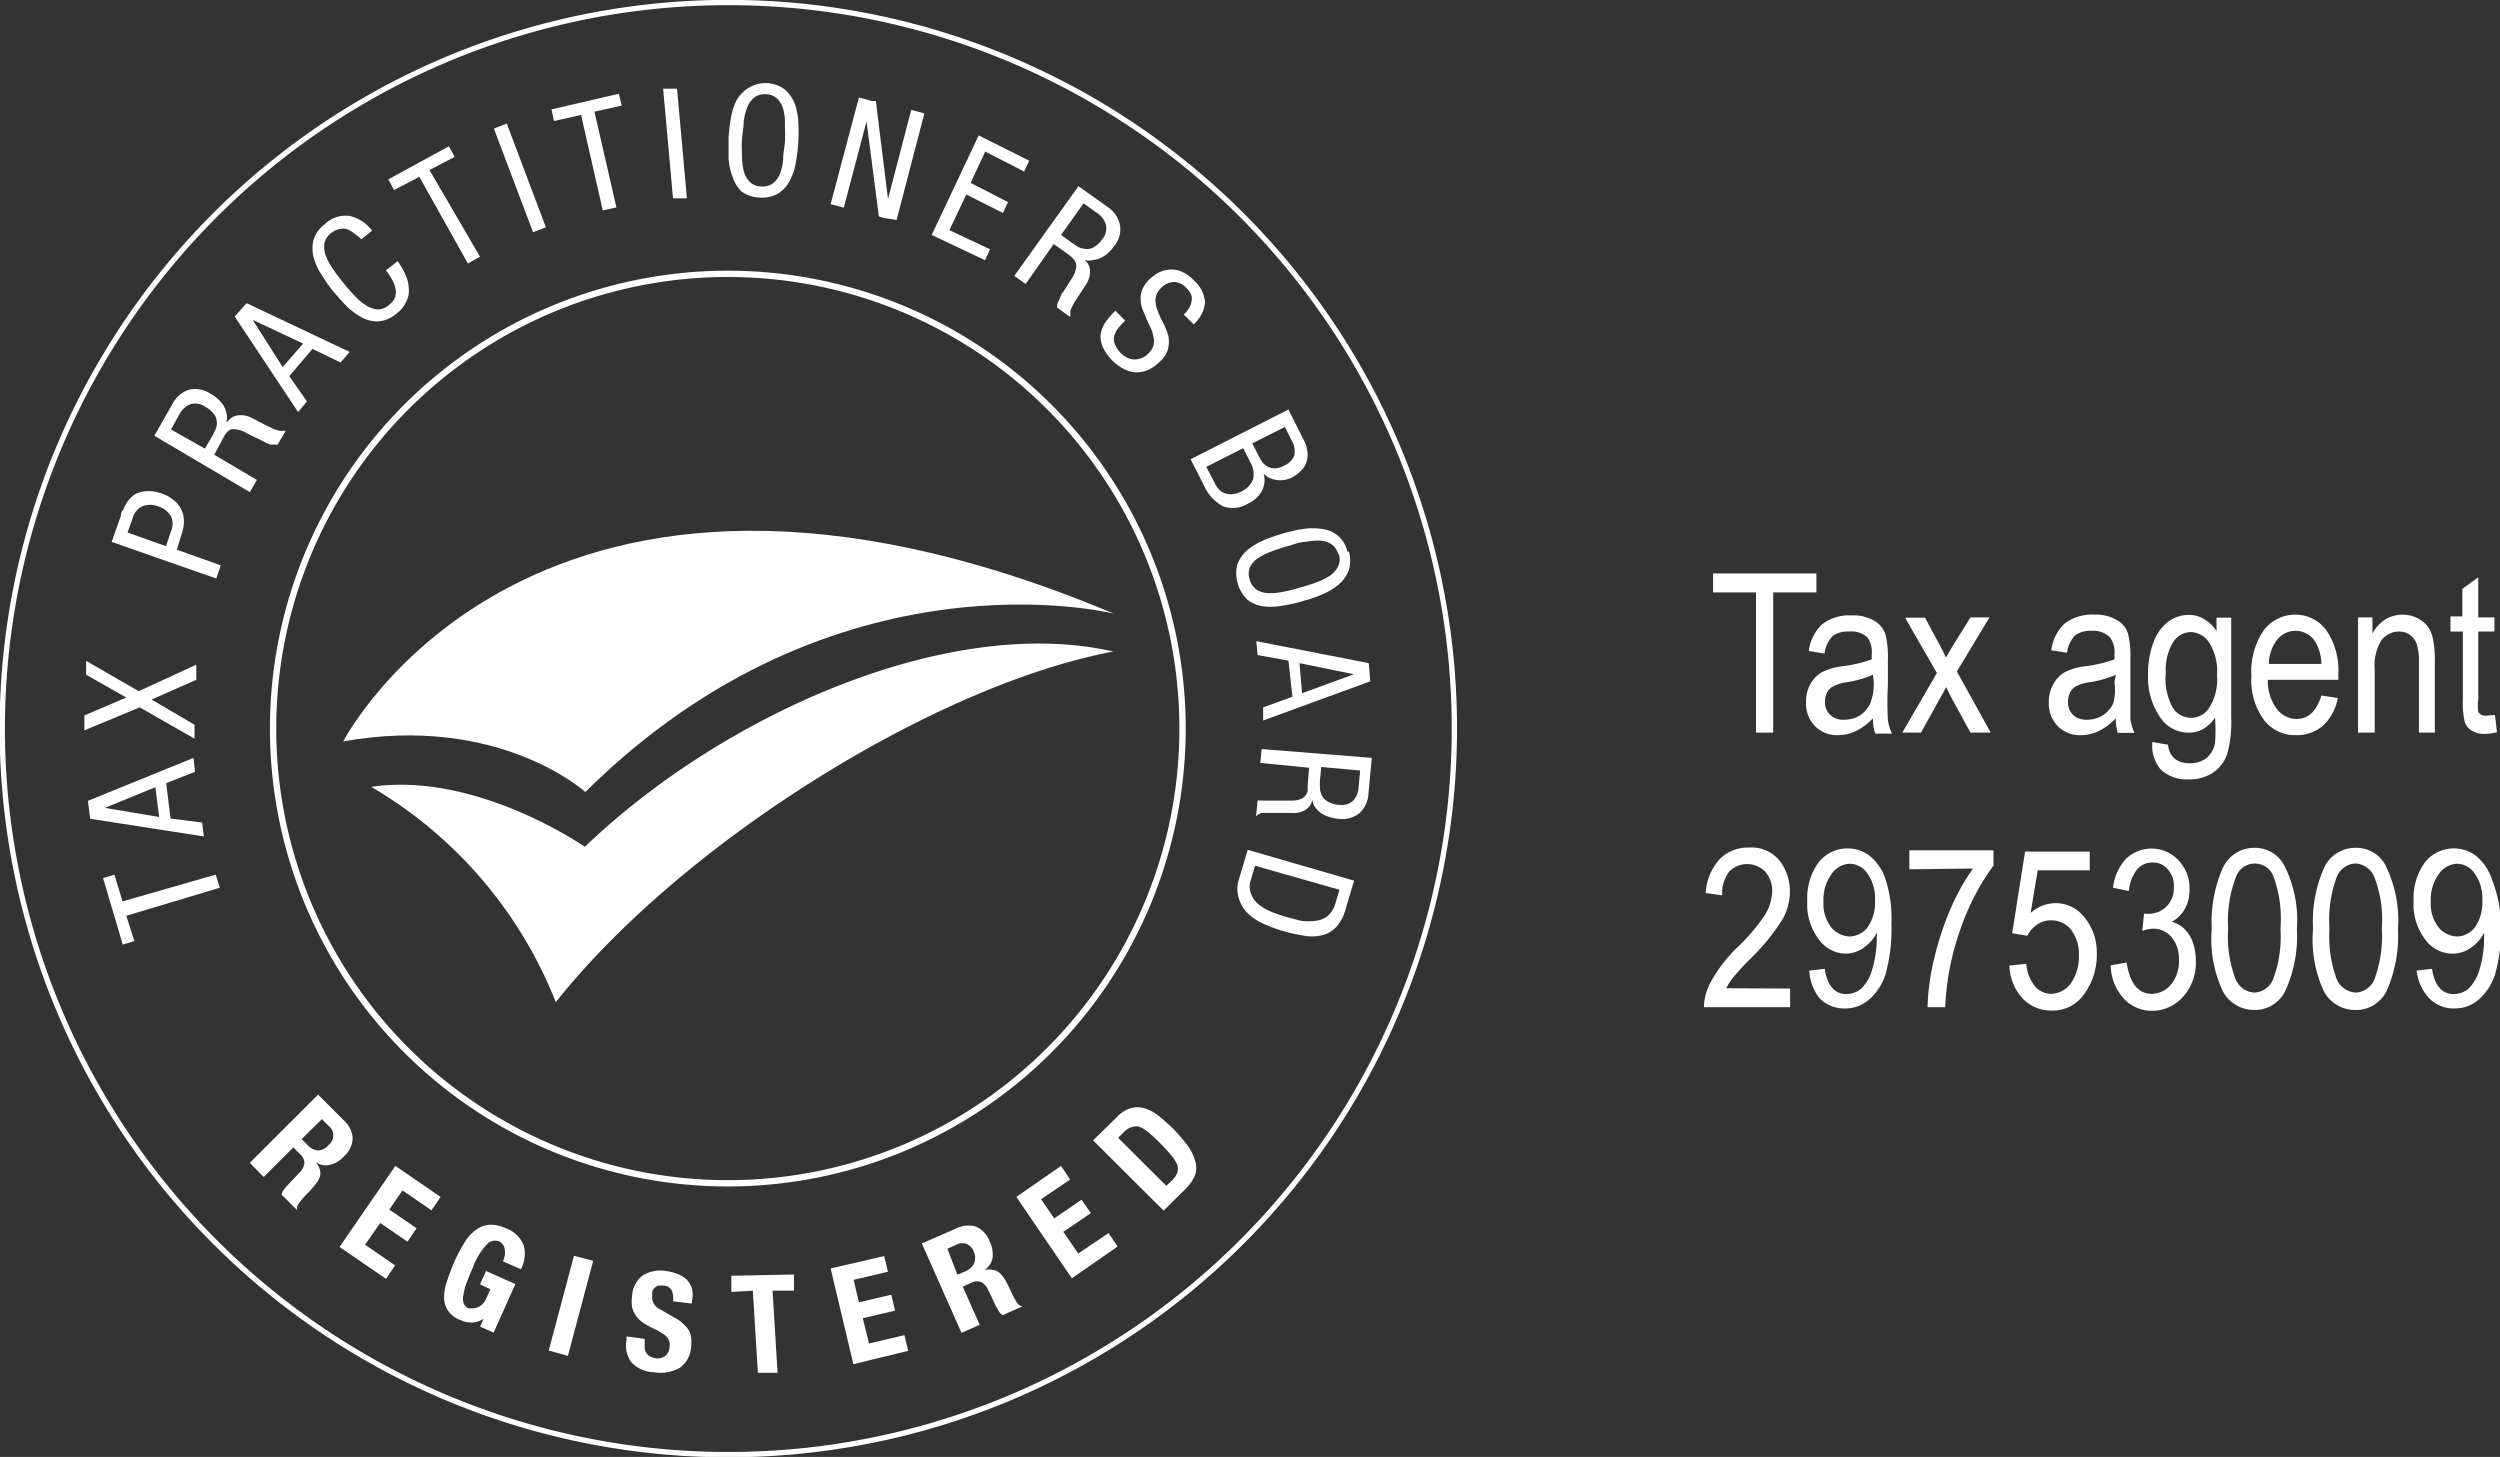 <svg xmlns="http://www.w3.org/2000/svg" viewBox="0 0 98.96 57.67">
  <rect x="0" y="0" width="98.96" height="57.67" fill="#333333" stroke="none"/>
  <defs>
    <style>.cls-1,.cls-2{fill:none;stroke:#fff;stroke-linecap:round;stroke-miterlimit:10;}.cls-1{stroke-width:0.25px;}.cls-2{stroke-width:0.21px;}.cls-3{fill:#fff;}</style>
  </defs>
  <title>taxagent1-bw</title>
  <g id="Layer_2" data-name="Layer 2">
    <g id="Layer_1-2" data-name="Layer 1">
      <path class="cls-1" d="M46.81,28.84a18,18,0,1,1-18-18A18,18,0,0,1,46.81,28.84Z"/>
      <path class="cls-2" d="M57.57,28.84A28.74,28.74,0,1,1,28.84.1,28.73,28.73,0,0,1,57.57,28.84Z"/>
      <path class="cls-3" d="M14.7,31.15A17.17,17.17,0,0,1,22,39.67c5-6.3,15-12.55,22.07-13.88-6.48-1.48-15.41,2.45-20.92,7.73,0,0-4.31-3-8.47-2.37"/>
      <path class="cls-3" d="M13.58,29.36s7.53-14.72,30.51-5.07c0,0-11-2.77-20.92,7.06,0,0-3.43-3.11-9.59-2"/>
      <path class="cls-3" d="M43.27,45.14l.92-.9a1.27,1.27,0,0,1,.56-.37.94.94,0,0,1,.55,0,1.63,1.63,0,0,1,.55.29c.19.15.38.32.59.52a7.35,7.35,0,0,1,.58.68,1.83,1.83,0,0,1,.29.6.91.91,0,0,1,0,.54,1.56,1.56,0,0,1-.37.55l-.88.87Zm2.9,1.8.25-.24a.82.82,0,0,0,.18-.28.48.48,0,0,0,0-.31,1.3,1.3,0,0,0-.24-.38,5.82,5.82,0,0,0-.45-.49,4.62,4.62,0,0,0-.42-.39,1.6,1.6,0,0,0-.36-.24.52.52,0,0,0-.32,0,.75.75,0,0,0-.31.19l-.24.24Z"/>
      <path class="cls-3" d="M8.54,34.62l.16.52L5,36.25l.32,1-.46.14-.78-2.63.45-.14.32,1.06Z"/>
      <path class="cls-3" d="M3.57,32.41l-.09-.71L7.66,30l.06.55L6.58,31l.17,1.4L8,32.56l.07.55Zm2.73-.07-.15-1.18-2,.82h0Z"/>
      <path class="cls-3" d="M3.34,28.91l0-.59L5,27.61l-1.59-.9,0-.55,2.08,1.2,2.28-1.05,0,.6L6,27.69l1.7,1,0,.55L5.53,28Z"/>
      <path class="cls-3" d="M4.42,21.45l.37-1.05c0-.06,0-.13.09-.22A1,1,0,0,1,5,19.93a1.16,1.16,0,0,1,.2-.25.75.75,0,0,1,.3-.18,1.14,1.14,0,0,1,.39-.06,1.53,1.53,0,0,1,.52.1,1.37,1.37,0,0,1,.48.27,1,1,0,0,1,.29.37,1,1,0,0,1,.1.46,1.51,1.51,0,0,1-.09.5L7,21.76l1.74.62-.18.52Zm2.15.17L6.78,21a.72.72,0,0,0,0-.54.87.87,0,0,0-.53-.42.86.86,0,0,0-.61,0,.71.71,0,0,0-.39.47l-.2.57Z"/>
      <path class="cls-3" d="M6.11,17.25,6.82,16a1.15,1.15,0,0,1,.65-.57,1.07,1.07,0,0,1,.85.15,1.37,1.37,0,0,1,.29.2,1.38,1.38,0,0,1,.23.26.91.91,0,0,1,.12.31.6.6,0,0,1,0,.35H9a.59.59,0,0,1,.43-.26.93.93,0,0,1,.51.09l.66.34.27.13.19.05a.33.33,0,0,0,.14,0l.11,0-.32.55h-.12l-.16,0-.18-.07-.15-.08-.61-.3A1,1,0,0,0,9.37,17a.61.61,0,0,0-.24,0,.58.58,0,0,0-.17.14,1,1,0,0,0-.11.17L8.48,18l1.69,1-.28.48Zm2,.51.27-.46a1.78,1.78,0,0,0,.12-.24.63.63,0,0,0,0-.63,1.07,1.07,0,0,0-.38-.33A.67.67,0,0,0,7.54,16a.86.86,0,0,0-.45.42L6.77,17Z"/>
      <path class="cls-3" d="M9.29,12.53,9.76,12l4.08,1.93-.36.42-1.11-.54-.92,1.08.7,1-.35.42Zm1.9,2L12,13.6l-2-.94h0Z"/>
      <path class="cls-3" d="M15.74,10.34a2.49,2.49,0,0,1,.3.52,1.35,1.35,0,0,1,.14.54.94.94,0,0,1-.09.52,1.14,1.14,0,0,1-.38.48,1.29,1.29,0,0,1-.7.32,1.27,1.27,0,0,1-.66-.14,2.68,2.68,0,0,1-.61-.44c-.19-.19-.37-.4-.55-.61a5.35,5.35,0,0,1-.47-.67,2.34,2.34,0,0,1-.31-.69,1.38,1.38,0,0,1,0-.67,1.2,1.2,0,0,1,.44-.62,1.18,1.18,0,0,1,1-.33,1.56,1.56,0,0,1,.88.58l-.43.34A1.88,1.88,0,0,0,14,9.23a.72.72,0,0,0-.28-.16.6.6,0,0,0-.3,0,.87.87,0,0,0-.32.16.75.75,0,0,0-.26.4,1,1,0,0,0,.05.47,2.6,2.6,0,0,0,.27.52,7.1,7.1,0,0,0,.43.57,6.5,6.5,0,0,0,.47.54,2.1,2.1,0,0,0,.45.37,1,1,0,0,0,.45.15.68.68,0,0,0,.44-.18.69.69,0,0,0,.25-.33.82.82,0,0,0,0-.35,1.38,1.38,0,0,0-.15-.36,3.78,3.78,0,0,0-.22-.33Z"/>
      <path class="cls-3" d="M19,10.16l-.48.27L16.6,7l-1,.52-.23-.42,2.4-1.31.23.42-1,.52Z"/>
      <path class="cls-3" d="M19.55,5.09l.51-.2L21.61,9l-.51.19Z"/>
      <path class="cls-3" d="M24.4,8.21l-.54.12L23,4.55l-1.07.24-.1-.46,2.67-.62.11.47-1.08.24Z"/>
      <path class="cls-3" d="M26.25,3.51l.55,0,.39,4.34-.55,0Z"/>
      <path class="cls-3" d="M30.33,3.29a1.29,1.29,0,0,1,.72.24,1.48,1.48,0,0,1,.4.55,2.43,2.43,0,0,1,.15.74,7.45,7.45,0,0,1,0,.82,7.46,7.46,0,0,1-.1.81,2.47,2.47,0,0,1-.24.71,1.31,1.31,0,0,1-.46.5,1.26,1.26,0,0,1-.73.16,1.29,1.29,0,0,1-.72-.24A1.4,1.4,0,0,1,29,7a2.37,2.37,0,0,1-.16-.73c0-.27,0-.55,0-.82a7.35,7.35,0,0,1,.1-.82A2.58,2.58,0,0,1,29.14,4a1.31,1.31,0,0,1,.46-.5A1.26,1.26,0,0,1,30.33,3.29Zm0,.44a.68.68,0,0,0-.46.12.86.86,0,0,0-.28.38,2.15,2.15,0,0,0-.15.57c0,.22-.05.45-.07.71s0,.49,0,.71a2.39,2.39,0,0,0,.08.58.88.88,0,0,0,.24.41.66.66,0,0,0,.44.17.68.68,0,0,0,.46-.12.89.89,0,0,0,.28-.37A2.34,2.34,0,0,0,31,6.31c0-.22.05-.45.07-.71s0-.48,0-.71A2,2,0,0,0,31,4.31a.88.88,0,0,0-.24-.41A.66.66,0,0,0,30.31,3.73Z"/>
      <path class="cls-3" d="M34,3.86l.51.14.16,0,.48,3.88h0l.92-3.53.52.14-1.1,4.22L35,8.63l-.21-.06L34.3,4.81h0L33.4,8.22l-.52-.14Z"/>
      <path class="cls-3" d="M38.74,5.36l2,1-.2.43L39,6l-.58,1.24L39.9,8l-.2.43L38.25,7.7l-.67,1.41,1.61.76-.2.43-2.11-1Z"/>
      <path class="cls-3" d="M42.69,7.37l1.15.82a1.12,1.12,0,0,1,.49.71,1,1,0,0,1-.22.83,2,2,0,0,1-.23.27,1.15,1.15,0,0,1-.29.2.85.85,0,0,1-.32.09.58.58,0,0,1-.34,0h0a.58.58,0,0,1,.22.45,1,1,0,0,1-.14.49l-.41.63a1.51,1.51,0,0,0-.15.26,1.26,1.26,0,0,0-.08.18.76.76,0,0,0,0,.14l0,.11-.52-.37a.3.3,0,0,1,0-.12.64.64,0,0,1,.06-.16L42,11.7c0-.06.06-.11.09-.15l.37-.58a1,1,0,0,0,.13-.33.42.42,0,0,0-.13-.42,1.07,1.07,0,0,0-.16-.14l-.59-.42L40.6,11.24l-.45-.32ZM42,9.3l.43.31.22.15a.75.75,0,0,0,.3.09.53.53,0,0,0,.34-.06,1.22,1.22,0,0,0,.36-.34.69.69,0,0,0,.13-.54.84.84,0,0,0-.37-.49l-.52-.37Z"/>
      <path class="cls-3" d="M46.86,12.45a1.41,1.41,0,0,0,.2-.24.73.73,0,0,0,.1-.25.51.51,0,0,0,0-.27.71.71,0,0,0-.18-.27.73.73,0,0,0-.5-.26.74.74,0,0,0-.51.23.73.73,0,0,0-.23.44,1.09,1.09,0,0,0,.08.46,3.41,3.41,0,0,0,.22.48,3.07,3.07,0,0,1,.2.5,1.14,1.14,0,0,1,0,.52,1,1,0,0,1-.35.54,1.38,1.38,0,0,1-.54.35,1.08,1.08,0,0,1-.5.05,1.3,1.3,0,0,1-.46-.18,1.76,1.76,0,0,1-.37-.29,1.9,1.9,0,0,1-.37-.53,1,1,0,0,1-.08-.49,1.14,1.14,0,0,1,.18-.47,3.24,3.24,0,0,1,.4-.47l.39.39a3.08,3.08,0,0,0-.25.27.75.75,0,0,0-.17.3.47.47,0,0,0,0,.33,1,1,0,0,0,.25.39.83.83,0,0,0,.25.18.68.68,0,0,0,.28.07.92.92,0,0,0,.28-.05.8.8,0,0,0,.27-.18.76.76,0,0,0,.21-.33.77.77,0,0,0,0-.34,1.75,1.75,0,0,0-.11-.35c-.06-.12-.12-.24-.17-.37s-.11-.25-.16-.38a1.22,1.22,0,0,1-.07-.38.94.94,0,0,1,.07-.4,1.23,1.23,0,0,1,.3-.41,1.82,1.82,0,0,1,.29-.22,1.11,1.11,0,0,1,.41-.14,1,1,0,0,1,.5.05,1.5,1.5,0,0,1,.56.39,1.24,1.24,0,0,1,.42.87,1.37,1.37,0,0,1-.45.85Z"/>
      <path class="cls-3" d="M51,16.21l.6,1.19a1.19,1.19,0,0,1,.14.4.9.9,0,0,1-.19.78,1.39,1.39,0,0,1-.43.33,1.31,1.31,0,0,1-.28.09,1,1,0,0,1-.3,0,.9.9,0,0,1-.28-.08.81.81,0,0,1-.24-.17h0a.92.92,0,0,1-.08.7,1.19,1.19,0,0,1-.53.48,1.14,1.14,0,0,1-1,.11,1.67,1.67,0,0,1-.74-.8l-.54-1.06Zm-3.25,2.27.34.65a.9.9,0,0,0,.22.3.68.68,0,0,0,.26.12.71.71,0,0,0,.29,0,1,1,0,0,0,.29-.1.88.88,0,0,0,.31-.24.72.72,0,0,0,.15-.27.81.81,0,0,0,0-.31.94.94,0,0,0-.11-.32l-.29-.57Zm1.82-.93.28.55a1.25,1.25,0,0,0,.11.18.7.7,0,0,0,.2.18.61.61,0,0,0,.28.08.77.77,0,0,0,.39-.11.73.73,0,0,0,.4-.39.81.81,0,0,0-.1-.6l-.27-.54Z"/>
      <path class="cls-3" d="M53.39,21.82a1.28,1.28,0,0,1,0,.75,1.42,1.42,0,0,1-.39.56,2.66,2.66,0,0,1-.64.39,5.54,5.54,0,0,1-.78.27,5.45,5.45,0,0,1-.8.18A2.36,2.36,0,0,1,50,24a1.27,1.27,0,0,1-.62-.26,1.45,1.45,0,0,1-.4-1.4,1.42,1.42,0,0,1,.39-.56,2.66,2.66,0,0,1,.64-.39,7,7,0,0,1,.77-.27,5.75,5.75,0,0,1,.8-.18,2.42,2.42,0,0,1,.76,0,1.15,1.15,0,0,1,1,.91Zm-.42.12a.67.67,0,0,0-.27-.4.88.88,0,0,0-.44-.14,2.48,2.48,0,0,0-.59.05c-.22,0-.45.1-.7.17s-.46.14-.67.22a2.62,2.62,0,0,0-.53.27.92.92,0,0,0-.3.36.68.68,0,0,0,0,.47.7.7,0,0,0,.27.4,1,1,0,0,0,.44.14,2.52,2.52,0,0,0,.59-.05,6.91,6.91,0,0,0,.69-.17c.25-.07.47-.14.68-.22a2.62,2.62,0,0,0,.53-.27.92.92,0,0,0,.3-.36A.68.68,0,0,0,53,21.94Z"/>
      <path class="cls-3" d="M54.18,26.25l.06.72L50,28.52,50,28l1.16-.42L51,26.15l-1.22-.22-.05-.55Zm-2.74,0,.1,1.19,2.05-.75h0Z"/>
      <path class="cls-3" d="M54.3,30l-.13,1.4a1.11,1.11,0,0,1-.36.79,1.08,1.08,0,0,1-.83.22,1.36,1.36,0,0,1-.35-.07,1.15,1.15,0,0,1-.32-.14,1,1,0,0,1-.24-.23.6.6,0,0,1-.12-.33h0a.6.6,0,0,1-.28.42.83.83,0,0,1-.5.12l-.74,0h-.3l-.2,0-.13.06-.08.08.06-.63a.33.33,0,0,1,.12,0l.16,0h.36l.68,0a.92.92,0,0,0,.36-.05.45.45,0,0,0,.3-.32,1.55,1.55,0,0,0,0-.21l.06-.72-1.93-.19.05-.55Zm-2,.36-.05.53a2.1,2.1,0,0,0,0,.27.8.8,0,0,0,.06.3.63.63,0,0,0,.23.26,1.05,1.05,0,0,0,.48.14.69.69,0,0,0,.53-.15.86.86,0,0,0,.23-.57l.06-.64Z"/>
      <path class="cls-3" d="M53.6,34.86,53.26,36a1.63,1.63,0,0,1-.39.72,1.14,1.14,0,0,1-.58.31,1.74,1.74,0,0,1-.72,0,7,7,0,0,1-.83-.19,5.7,5.7,0,0,1-.76-.29,2.05,2.05,0,0,1-.6-.41,1.37,1.37,0,0,1-.34-.58,1.22,1.22,0,0,1,0-.75l.35-1.17Zm-3.92-.59-.16.54a.8.8,0,0,0,0,.57,1,1,0,0,0,.3.42,2.19,2.19,0,0,0,.5.29c.19.08.38.14.57.2l.61.16a2.25,2.25,0,0,0,.57,0,.93.93,0,0,0,.47-.18,1,1,0,0,0,.32-.51l.16-.54Z"/>
      <path class="cls-3" d="M12.59,43.33l1,1a1.06,1.06,0,0,1,.37.71,1,1,0,0,1-.34.73,1.09,1.09,0,0,1-.56.34A.69.69,0,0,1,12.5,46h0a.74.74,0,0,1,.16.3.45.45,0,0,1,0,.28.92.92,0,0,1-.18.31,3.82,3.82,0,0,1-.35.39,3.14,3.14,0,0,0-.31.37.3.3,0,0,0-.06.25l0,0-.61-.61a.36.36,0,0,1,.08-.19,1,1,0,0,1,.14-.17l.51-.54a.64.64,0,0,0,.17-.34.45.45,0,0,0-.15-.34l-.29-.29-1.17,1.17-.55-.56Zm-.65,1.76.23.23a.65.65,0,0,0,.41.22.56.56,0,0,0,.42-.21.48.48,0,0,0,0-.77l-.26-.26Z"/>
      <path class="cls-3" d="M17.44,47.38l-.36.53-1.15-.79-.52.76,1.08.74-.36.53-1.08-.74-.6.86,1.19.82-.36.53-1.84-1.26,2.21-3.21Z"/>
      <path class="cls-3" d="M19.91,49.93a1.42,1.42,0,0,0,.07-.22.55.55,0,0,0,0-.22.34.34,0,0,0-.06-.2.39.39,0,0,0-.16-.15.44.44,0,0,0-.5.13,2.71,2.71,0,0,0-.54.9,6.13,6.13,0,0,0-.24.59,2.11,2.11,0,0,0-.13.47.66.66,0,0,0,0,.35.37.37,0,0,0,.2.21l.16,0a.59.59,0,0,0,.38-.16.79.79,0,0,0,.16-.23l.16-.37L19,50.84l.24-.53,1.16.52-.86,1.92L19,52.51l.15-.32h0a.82.82,0,0,1-.45.16,1,1,0,0,1-.48-.1,1,1,0,0,1-.48-.36.93.93,0,0,1-.16-.5,1.82,1.82,0,0,1,.11-.66,7.73,7.73,0,0,1,.32-.84,6.53,6.53,0,0,1,.41-.76,1.7,1.7,0,0,1,.45-.47,1,1,0,0,1,.52-.18,1.42,1.42,0,0,1,.63.14,1.18,1.18,0,0,1,.71.67,1.31,1.31,0,0,1-.11.95Z"/>
      <path class="cls-3" d="M21.72,53.46l1-3.75.76.2-1,3.76Z"/>
      <path class="cls-3" d="M25.52,53v.11a2.18,2.18,0,0,0,0,.25.43.43,0,0,0,.07.2.35.35,0,0,0,.14.13.67.67,0,0,0,.25.08.54.54,0,0,0,.33-.08.45.45,0,0,0,.19-.35.59.59,0,0,0,0-.23.54.54,0,0,0-.1-.18.67.67,0,0,0-.2-.16,1.72,1.72,0,0,0-.31-.17,3.31,3.31,0,0,1-.43-.24,1.11,1.11,0,0,1-.29-.28,1,1,0,0,1-.15-.34,1.45,1.45,0,0,1,0-.42,1.08,1.08,0,0,1,.42-.83,1.32,1.32,0,0,1,.91-.18,1.71,1.71,0,0,1,.47.12,1.09,1.09,0,0,1,.36.22.82.82,0,0,1,.21.36,1.07,1.07,0,0,1,0,.48v.11l-.75-.09a.8.8,0,0,0-.05-.43.38.38,0,0,0-.31-.19.75.75,0,0,0-.22,0,.38.38,0,0,0-.15.09.38.38,0,0,0-.09.13,1,1,0,0,0,0,.17.52.52,0,0,0,.05.31.66.66,0,0,0,.3.26l.57.33a1.29,1.29,0,0,1,.33.25,1,1,0,0,1,.21.25.9.9,0,0,1,.08.28,1.82,1.82,0,0,1,0,.33,1.11,1.11,0,0,1-.46.86,1.56,1.56,0,0,1-1,.17,1.26,1.26,0,0,1-.91-.4,1.11,1.11,0,0,1-.19-.86v-.16Z"/>
      <path class="cls-3" d="M31.43,50.45l0,.64-.85,0,.2,3.25-.78,0-.2-3.25-.85.05,0-.64Z"/>
      <path class="cls-3" d="M35,49.72l.15.62-1.36.32.21.89,1.28-.3.15.63-1.28.3.25,1,1.4-.33.15.62L33.78,54l-.9-3.79Z"/>
      <path class="cls-3" d="M36.49,49.22l1.33-.58a1.11,1.11,0,0,1,.8-.09,1,1,0,0,1,.55.58,1.17,1.17,0,0,1,.12.66.73.73,0,0,1-.32.48v0a.71.71,0,0,1,.34,0,.48.48,0,0,1,.26.12,1.14,1.14,0,0,1,.22.28c.07.12.15.28.24.47a3.68,3.68,0,0,0,.22.42.34.34,0,0,0,.22.15v0l-.78.35a.54.54,0,0,1-.15-.15l-.11-.19-.32-.67a.66.66,0,0,0-.25-.29.44.44,0,0,0-.37,0l-.38.17.67,1.51-.72.32Zm1.41,1.24.3-.13a.71.71,0,0,0,.35-.3.58.58,0,0,0,0-.47.48.48,0,0,0-.71-.28l-.34.15Z"/>
      <path class="cls-3" d="M42,46.15l.36.54-1.15.78.52.76,1.08-.74.37.53-1.09.74.59.86,1.2-.81.36.53L42.43,50.6l-2.2-3.22Z"/>
      <path class="cls-3" d="M69.51,29V23.45h-1.7V22.7H71.9v.75H70.19V29Z"/>
      <path class="cls-3" d="M70.86,39.13v.74H67.45a2.1,2.1,0,0,1,.27-1,5.73,5.73,0,0,1,1-1.32,7.51,7.51,0,0,0,1.16-1.36,1.88,1.88,0,0,0,.27-.9,1.12,1.12,0,0,0-.28-.79,1,1,0,0,0-1.42,0,1.44,1.44,0,0,0-.28.94l-.65-.09A2.14,2.14,0,0,1,68.08,34a1.58,1.58,0,0,1,1.17-.45,1.41,1.41,0,0,1,1.2.53,1.94,1.94,0,0,1,.4,1.21,2.2,2.2,0,0,1-.32,1.15,8.58,8.58,0,0,1-1.2,1.47,10.21,10.21,0,0,0-.73.79,2.47,2.47,0,0,0-.27.42Z"/>
      <path class="cls-3" d="M71.62,38.42l.61-.07c.1.66.39,1,.86,1a.92.92,0,0,0,.58-.21,1.71,1.71,0,0,0,.44-.77,4.21,4.21,0,0,0,.18-1.3v-.15a1.59,1.59,0,0,1-.54.61,1.27,1.27,0,0,1-.68.22A1.34,1.34,0,0,1,72,37.19a2.27,2.27,0,0,1-.46-1.51A2.4,2.4,0,0,1,72,34.12a1.46,1.46,0,0,1,2-.25,2,2,0,0,1,.64.94,5.14,5.14,0,0,1,.23,1.78,6.62,6.62,0,0,1-.24,2,2.25,2.25,0,0,1-.67,1,1.45,1.45,0,0,1-.93.33,1.38,1.38,0,0,1-1-.4A1.9,1.9,0,0,1,71.62,38.42Zm2.6-2.78a1.69,1.69,0,0,0-.3-1.06.86.86,0,0,0-.69-.39.91.91,0,0,0-.73.41,1.71,1.71,0,0,0-.32,1.1,1.52,1.52,0,0,0,.3,1,1,1,0,0,0,.73.37.92.92,0,0,0,.72-.37A1.7,1.7,0,0,0,74.22,35.64Z"/>
      <path class="cls-3" d="M75.58,34.41v-.75h3.33v.6a9.46,9.46,0,0,0-1.31,2.53A10.35,10.35,0,0,0,77,39.87H76.3A9.11,9.11,0,0,1,76.55,38a11.7,11.7,0,0,1,.65-2,8.66,8.66,0,0,1,.9-1.62Z"/>
      <path class="cls-3" d="M79.54,38.22l.67-.07a1.59,1.59,0,0,0,.35.9.85.85,0,0,0,.63.29,1,1,0,0,0,.78-.41,1.85,1.85,0,0,0,.32-1.13,1.58,1.58,0,0,0-.31-1,1,1,0,0,0-.79-.37.93.93,0,0,0-.54.16,1.17,1.17,0,0,0-.4.45l-.6-.1.51-3.23h2.56v.74H80.66l-.28,1.69a1.49,1.49,0,0,1,1-.39,1.43,1.43,0,0,1,1.12.55A2.19,2.19,0,0,1,83,37.74a2.62,2.62,0,0,1-.48,1.58A1.5,1.5,0,0,1,81.2,40a1.53,1.53,0,0,1-1.13-.47A2,2,0,0,1,79.54,38.22Z"/>
      <path class="cls-3" d="M83.55,38.21l.63-.11c.13.83.46,1.24,1,1.24a1,1,0,0,0,.75-.36,1.44,1.44,0,0,0,.32-1,1.31,1.31,0,0,0-.29-.88.93.93,0,0,0-.72-.34,1.37,1.37,0,0,0-.44.09l.07-.68H85a1,1,0,0,0,.76-.29,1,1,0,0,0,.29-.76,1,1,0,0,0-.24-.71.77.77,0,0,0-.6-.27.8.8,0,0,0-.62.28,1.63,1.63,0,0,0-.32.85l-.63-.13A2.07,2.07,0,0,1,84.15,34a1.46,1.46,0,0,1,2.08.05,1.61,1.61,0,0,1,.44,1.17,1.54,1.54,0,0,1-.18.75,1.37,1.37,0,0,1-.52.52,1.17,1.17,0,0,1,.51.29,1.4,1.4,0,0,1,.32.52,2.17,2.17,0,0,1,.12.74,2,2,0,0,1-.51,1.42,1.62,1.62,0,0,1-1.22.55,1.5,1.5,0,0,1-1.12-.48A2,2,0,0,1,83.55,38.21Z"/>
      <path class="cls-3" d="M87.55,36.77a5.36,5.36,0,0,1,.43-2.4,1.37,1.37,0,0,1,1.26-.81,1.31,1.31,0,0,1,1.16.66,4.76,4.76,0,0,1,.52,2.55,5.2,5.2,0,0,1-.43,2.39,1.34,1.34,0,0,1-1.26.82A1.41,1.41,0,0,1,88,39.26,4.84,4.84,0,0,1,87.55,36.77Zm.65,0a4.66,4.66,0,0,0,.3,2,.85.85,0,0,0,.75.52.84.84,0,0,0,.73-.53,4.83,4.83,0,0,0,.29-2A4.88,4.88,0,0,0,90,34.71a.79.79,0,0,0-1.49,0A4.86,4.86,0,0,0,88.2,36.77Z"/>
      <path class="cls-3" d="M91.56,36.77a5.22,5.22,0,0,1,.43-2.4,1.35,1.35,0,0,1,1.26-.81,1.31,1.31,0,0,1,1.16.66,4.87,4.87,0,0,1,.51,2.55,5.36,5.36,0,0,1-.42,2.39,1.34,1.34,0,0,1-1.26.82A1.4,1.4,0,0,1,92,39.26,4.84,4.84,0,0,1,91.56,36.77Zm.65,0a4.86,4.86,0,0,0,.29,2,.87.87,0,0,0,.76.52.84.84,0,0,0,.73-.53,4.83,4.83,0,0,0,.29-2,4.68,4.68,0,0,0-.3-2.06.86.86,0,0,0-.76-.52.84.84,0,0,0-.72.53A4.86,4.86,0,0,0,92.21,36.77Z"/>
      <path class="cls-3" d="M95.66,38.42l.61-.07c.1.66.39,1,.86,1a.92.92,0,0,0,.58-.21,1.71,1.71,0,0,0,.44-.77,4.21,4.21,0,0,0,.18-1.3v-.15a1.59,1.59,0,0,1-.54.61,1.27,1.27,0,0,1-.68.22A1.34,1.34,0,0,1,96,37.19a2.27,2.27,0,0,1-.46-1.51A2.4,2.4,0,0,1,96,34.12a1.46,1.46,0,0,1,2-.25,2,2,0,0,1,.64.94A5.14,5.14,0,0,1,99,36.59a6.62,6.62,0,0,1-.24,2,2.25,2.25,0,0,1-.67,1,1.45,1.45,0,0,1-.93.33,1.38,1.38,0,0,1-1-.4A1.9,1.9,0,0,1,95.66,38.42Zm2.6-2.78a1.69,1.69,0,0,0-.3-1.06.86.86,0,0,0-.69-.39.91.91,0,0,0-.73.41,1.71,1.71,0,0,0-.32,1.1,1.52,1.52,0,0,0,.3,1,1,1,0,0,0,.73.37.92.92,0,0,0,.72-.37A1.7,1.7,0,0,0,98.26,35.64Z"/>
      <path class="cls-3" d="M74.14,28.43a2.3,2.3,0,0,1-.66.5,1.65,1.65,0,0,1-.71.17,1.23,1.23,0,0,1-.93-.36,1.28,1.28,0,0,1-.35-.94,1.42,1.42,0,0,1,.16-.7,1.23,1.23,0,0,1,.45-.48,2.33,2.33,0,0,1,.86-.25,5.34,5.34,0,0,0,1.13-.27v-.2a1,1,0,0,0-.16-.66A.92.92,0,0,0,73.2,25a1,1,0,0,0-.66.18,1.23,1.23,0,0,0-.32.69l-.62-.1a1.73,1.73,0,0,1,.54-1.07,1.78,1.78,0,0,1,1.16-.34,1.62,1.62,0,0,1,.92.23,1,1,0,0,1,.42.54,3.88,3.88,0,0,1,.09,1v1a12.51,12.51,0,0,0,0,1.37,2.09,2.09,0,0,0,.16.54h-.66A1.71,1.71,0,0,1,74.14,28.43Zm0-1.72a4.24,4.24,0,0,1-1,.29,1.66,1.66,0,0,0-.56.16.58.58,0,0,0-.25.24.78.78,0,0,0-.09.37.69.69,0,0,0,.21.53.75.75,0,0,0,.55.19,1.2,1.2,0,0,0,.62-.17,1.16,1.16,0,0,0,.41-.47,2.16,2.16,0,0,0,.14-.86Z"/>
      <path class="cls-3" d="M75.3,29l1.37-2.36-1.26-2.19h.79l.57,1.06c.11.2.19.37.26.52.11-.2.21-.36.29-.5L78,24.44h.75l-1.29,2.14L78.8,29H78l-.77-1.41-.19-.39-1,1.8Z"/>
      <path class="cls-3" d="M83.75,28.43a2.3,2.3,0,0,1-.66.5,1.58,1.58,0,0,1-.71.17,1.23,1.23,0,0,1-.93-.36,1.28,1.28,0,0,1-.35-.94,1.42,1.42,0,0,1,.17-.7,1.2,1.2,0,0,1,.44-.48,2.39,2.39,0,0,1,.86-.25,5.34,5.34,0,0,0,1.13-.27v-.2a1,1,0,0,0-.17-.66.91.91,0,0,0-.72-.27,1.05,1.05,0,0,0-.67.18,1.23,1.23,0,0,0-.32.69l-.62-.1a1.73,1.73,0,0,1,.54-1.07,1.8,1.8,0,0,1,1.16-.34,1.62,1.62,0,0,1,.92.23.91.91,0,0,1,.42.54,3.88,3.88,0,0,1,.09,1v1c0,.73,0,1.18,0,1.37a2.09,2.09,0,0,0,.16.54h-.66A2,2,0,0,1,83.75,28.43Zm0-1.72a4.11,4.11,0,0,1-1,.29,1.74,1.74,0,0,0-.56.16.56.56,0,0,0-.24.24.78.78,0,0,0-.09.37.69.69,0,0,0,.2.53.76.76,0,0,0,.56.19,1.17,1.17,0,0,0,.61-.17,1.19,1.19,0,0,0,.42-.47A2.19,2.19,0,0,0,83.7,27Z"/>
      <path class="cls-3" d="M85.2,29.37l.62.11a.82.82,0,0,0,.26.55.9.9,0,0,0,.6.18,1.06,1.06,0,0,0,.66-.2,1,1,0,0,0,.34-.6,6.64,6.64,0,0,0,0-1,1.47,1.47,0,0,1-.46.44,1.1,1.1,0,0,1-.57.15,1.33,1.33,0,0,1-1.11-.56,2.78,2.78,0,0,1-.51-1.75,3.37,3.37,0,0,1,.22-1.28,1.78,1.78,0,0,1,.59-.81,1.37,1.37,0,0,1,.81-.26,1.13,1.13,0,0,1,.6.17,1.4,1.4,0,0,1,.49.48v-.54h.58v3.94a4.77,4.77,0,0,1-.17,1.5,1.49,1.49,0,0,1-.56.7,1.62,1.62,0,0,1-.94.26,1.51,1.51,0,0,1-1.12-.39A1.45,1.45,0,0,1,85.2,29.37Zm.53-2.74A2.39,2.39,0,0,0,86,28a.85.85,0,0,0,1.46,0,2.13,2.13,0,0,0,.3-1.28,2.14,2.14,0,0,0-.31-1.28.89.89,0,0,0-.75-.42.85.85,0,0,0-.69.42A2.12,2.12,0,0,0,85.73,26.63Z"/>
      <path class="cls-3" d="M91.89,27.53l.65.1a2,2,0,0,1-.59,1.1,1.59,1.59,0,0,1-1.06.37,1.55,1.55,0,0,1-1.28-.61,2.67,2.67,0,0,1-.49-1.74,2.86,2.86,0,0,1,.49-1.8,1.55,1.55,0,0,1,1.26-.62,1.52,1.52,0,0,1,1.21.61,2.83,2.83,0,0,1,.48,1.77v.2H89.77a1.86,1.86,0,0,0,.36,1.16,1,1,0,0,0,.77.39Q91.61,28.46,91.89,27.53Zm-2.08-1.25h2.08a1.78,1.78,0,0,0-.25-.89.92.92,0,0,0-.78-.42.93.93,0,0,0-.72.35A1.58,1.58,0,0,0,89.81,26.28Z"/>
      <path class="cls-3" d="M93.34,29V24.44h.57v.64a1.47,1.47,0,0,1,.51-.56,1.32,1.32,0,0,1,1.23-.07,1.21,1.21,0,0,1,.42.31,1.29,1.29,0,0,1,.23.5,4.12,4.12,0,0,1,.08.93V29h-.63V26.22a2.23,2.23,0,0,0-.09-.74.74.74,0,0,0-.27-.35A.68.68,0,0,0,95,25a.88.88,0,0,0-.73.34A1.88,1.88,0,0,0,94,26.5V29Z"/>
      <path class="cls-3" d="M98.76,28.3l.08.68a1.67,1.67,0,0,1-.47.07.93.93,0,0,1-.53-.13.6.6,0,0,1-.28-.36,3.51,3.51,0,0,1-.07-.9V25H97v-.6h.47V23.31l.63-.46v1.59h.64V25h-.64V27.7a1.49,1.49,0,0,0,0,.48.33.33,0,0,0,.31.15Z"/>
    </g>
  </g>
</svg>